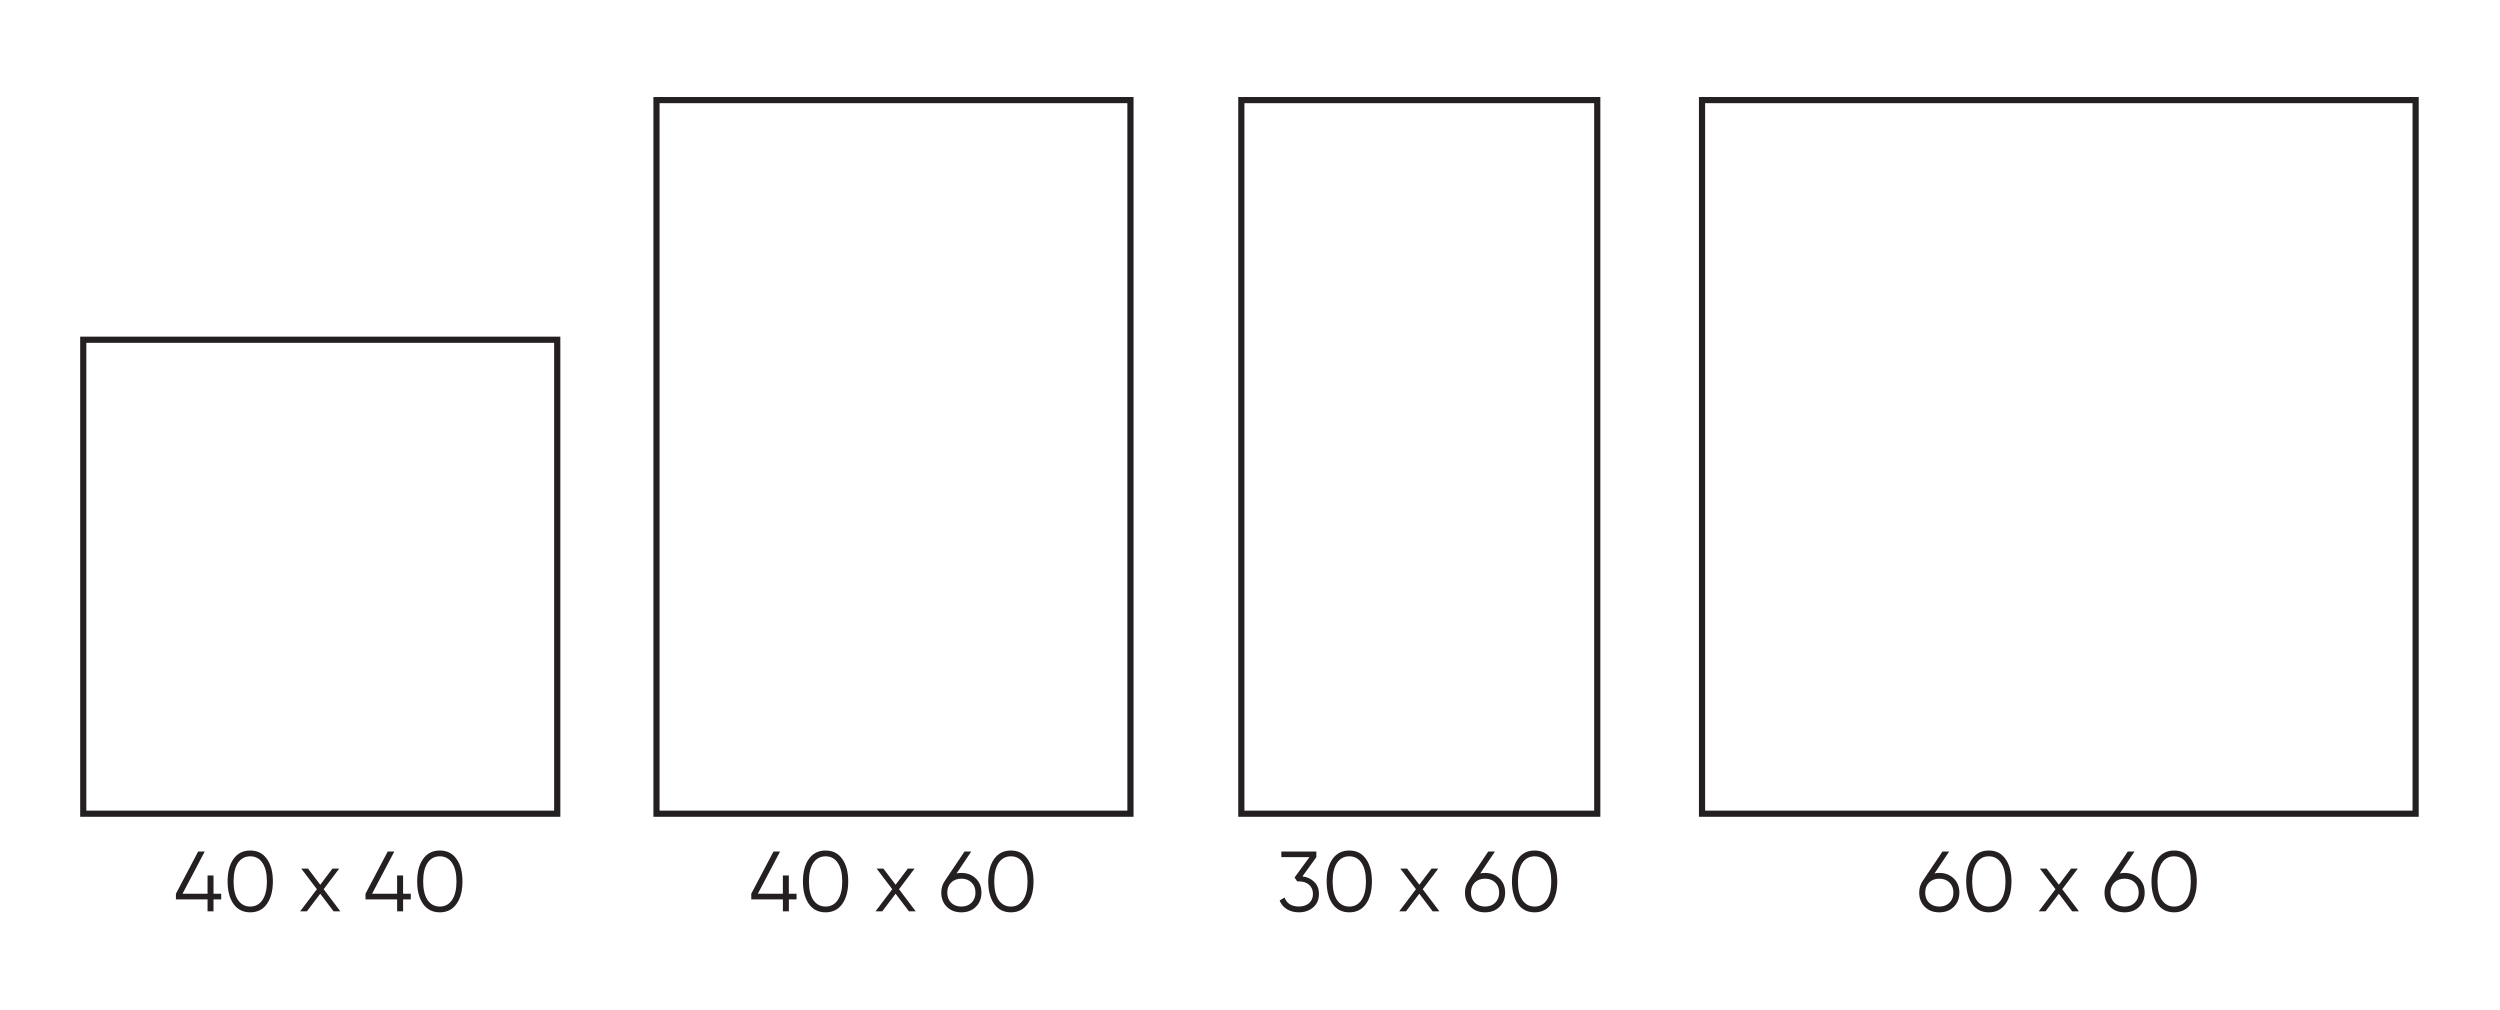 <?xml version="1.0" encoding="UTF-8"?>
<svg id="Layer_1" data-name="Layer 1" xmlns="http://www.w3.org/2000/svg" viewBox="0 0 1080 436.41">
  <defs>
    <style>
      .cls-1 {
        fill: #241f20;
      }
    </style>
  </defs>
  <g>
    <path class="cls-1" d="M242.06,352.85H34.64v-207.42h207.43v207.42ZM37.3,350.19h202.09v-202.09H37.3v202.09Z"/>
    <g>
      <path class="cls-1" d="M95.56,386.09v2.44h-3.32v5.16h-2.58v-5.16h-13.66v-2.44l9.6-18.23h2.84l-9.59,18.23h10.81v-7.9h2.58v7.9h3.32Z"/>
      <path class="cls-1" d="M108.1,394.13c-3.1,0-5.5-1.22-7.23-3.62-1.7-2.43-2.55-5.68-2.55-9.74s.85-7.31,2.55-9.7c1.73-2.43,4.13-3.65,7.23-3.65s5.5,1.22,7.2,3.65c1.73,2.4,2.58,5.65,2.58,9.7s-.85,7.31-2.58,9.74c-1.7,2.4-4.1,3.62-7.2,3.62ZM108.1,391.63c2.25,0,4.02-.96,5.28-2.84,1.29-1.88,1.92-4.58,1.92-8.01s-.63-6.13-1.92-8.01c-1.25-1.88-3.03-2.84-5.28-2.84s-4.02.96-5.31,2.84c-1.26,1.88-1.88,4.57-1.88,8.01s.63,6.13,1.88,8.01c1.29,1.88,3.06,2.84,5.31,2.84Z"/>
      <path class="cls-1" d="M147.02,393.69h-2.92l-5.76-7.6-5.76,7.6h-2.92l7.23-9.56-6.75-8.9h2.92l5.28,6.98,5.28-6.98h2.92l-6.72,8.9,7.2,9.56Z"/>
      <path class="cls-1" d="M177.46,386.09v2.44h-3.32v5.16h-2.58v-5.16h-13.66v-2.44l9.6-18.23h2.84l-9.6,18.23h10.81v-7.9h2.58v7.9h3.32Z"/>
      <path class="cls-1" d="M190,394.13c-3.1,0-5.5-1.22-7.23-3.62-1.7-2.43-2.55-5.68-2.55-9.74s.85-7.31,2.55-9.7c1.73-2.43,4.13-3.65,7.23-3.65s5.5,1.22,7.2,3.65c1.73,2.4,2.58,5.65,2.58,9.7s-.85,7.31-2.58,9.74c-1.7,2.4-4.1,3.62-7.2,3.62ZM190,391.63c2.25,0,4.02-.96,5.28-2.84,1.29-1.88,1.92-4.58,1.92-8.01s-.63-6.13-1.92-8.01c-1.26-1.88-3.03-2.84-5.28-2.84s-4.02.96-5.31,2.84c-1.26,1.88-1.88,4.57-1.88,8.01s.63,6.13,1.88,8.01c1.29,1.88,3.06,2.84,5.31,2.84Z"/>
    </g>
  </g>
  <g>
    <path class="cls-1" d="M489.69,352.85h-207.42V41.91h207.42v310.95ZM284.93,350.19h202.09V44.57h-202.09v305.61Z"/>
    <g>
      <path class="cls-1" d="M344.11,386.09v2.44h-3.32v5.16h-2.58v-5.16h-13.66v-2.44l9.6-18.23h2.84l-9.6,18.23h10.81v-7.9h2.58v7.9h3.32Z"/>
      <path class="cls-1" d="M356.65,394.13c-3.1,0-5.5-1.22-7.23-3.62-1.7-2.43-2.55-5.68-2.55-9.74s.85-7.31,2.55-9.7c1.73-2.43,4.13-3.65,7.23-3.65s5.5,1.22,7.2,3.65c1.73,2.4,2.58,5.65,2.58,9.7s-.85,7.31-2.58,9.74c-1.7,2.4-4.1,3.62-7.2,3.62ZM356.65,391.63c2.25,0,4.02-.96,5.28-2.84,1.29-1.88,1.92-4.58,1.92-8.01s-.63-6.13-1.92-8.01c-1.26-1.88-3.03-2.84-5.28-2.84s-4.02.96-5.31,2.84c-1.26,1.88-1.88,4.57-1.88,8.01s.63,6.13,1.88,8.01c1.29,1.88,3.06,2.84,5.31,2.84Z"/>
      <path class="cls-1" d="M395.57,393.69h-2.91l-5.76-7.6-5.76,7.6h-2.92l7.23-9.56-6.75-8.9h2.92l5.28,6.98,5.28-6.98h2.91l-6.72,8.9,7.2,9.56Z"/>
      <path class="cls-1" d="M421.54,379.48c1.63,1.59,2.44,3.62,2.44,6.13s-.81,4.58-2.44,6.16c-1.62,1.59-3.69,2.36-6.24,2.36s-4.61-.77-6.24-2.36c-1.62-1.58-2.43-3.65-2.43-6.16,0-1.96.52-3.65,1.59-5.16l8.45-12.58h2.91l-6.35,9.45c.67-.15,1.37-.22,2.07-.22,2.55,0,4.61.81,6.24,2.4ZM415.31,391.63c1.81,0,3.28-.55,4.39-1.66,1.14-1.11,1.7-2.55,1.7-4.36s-.55-3.25-1.7-4.36c-1.11-1.1-2.58-1.66-4.39-1.66s-3.28.56-4.43,1.66c-1.11,1.11-1.66,2.55-1.66,4.36s.55,3.25,1.66,4.36c1.14,1.11,2.62,1.66,4.43,1.66Z"/>
      <path class="cls-1" d="M436.7,394.13c-3.1,0-5.5-1.22-7.23-3.62-1.7-2.43-2.55-5.68-2.55-9.74s.85-7.31,2.55-9.7c1.73-2.43,4.13-3.65,7.23-3.65s5.5,1.22,7.2,3.65c1.73,2.4,2.58,5.65,2.58,9.7s-.85,7.31-2.58,9.74c-1.7,2.4-4.1,3.62-7.2,3.62ZM436.7,391.63c2.25,0,4.02-.96,5.28-2.84,1.29-1.88,1.92-4.58,1.92-8.01s-.63-6.13-1.92-8.01c-1.25-1.88-3.03-2.84-5.28-2.84s-4.02.96-5.31,2.84c-1.26,1.88-1.88,4.57-1.88,8.01s.63,6.13,1.88,8.01c1.29,1.88,3.06,2.84,5.31,2.84Z"/>
    </g>
  </g>
  <g>
    <path class="cls-1" d="M691.35,352.85h-156.43V41.91h156.43v310.95ZM537.59,350.19h151.09V44.57h-151.09v305.61Z"/>
    <g>
      <path class="cls-1" d="M562.67,378.6c2.07.26,3.77,1.07,5.09,2.4,1.37,1.29,2.03,3.03,2.03,5.2,0,2.47-.85,4.39-2.55,5.83-1.66,1.4-3.73,2.1-6.13,2.1-3.84,0-7.09-1.84-8.3-5.13l2.14-1.26c.85,2.55,3.1,3.88,6.16,3.88,3.54,0,6.09-1.99,6.09-5.43s-2.55-5.43-6.09-5.43v-.03l-.04.03h-.7l-1.11-1.69,6.42-8.78h-12.14v-2.43h15.13v2.43l-6.02,8.3Z"/>
      <path class="cls-1" d="M582.89,394.13c-3.1,0-5.5-1.22-7.23-3.62-1.7-2.43-2.55-5.68-2.55-9.74s.85-7.31,2.55-9.7c1.73-2.43,4.13-3.65,7.23-3.65s5.5,1.22,7.2,3.65c1.73,2.4,2.58,5.65,2.58,9.7s-.85,7.31-2.58,9.74c-1.7,2.4-4.1,3.62-7.2,3.62ZM582.89,391.63c2.25,0,4.02-.96,5.28-2.84,1.29-1.88,1.92-4.58,1.92-8.01s-.63-6.13-1.92-8.01c-1.26-1.88-3.03-2.84-5.28-2.84s-4.02.96-5.31,2.84c-1.26,1.88-1.88,4.57-1.88,8.01s.63,6.13,1.88,8.01c1.29,1.88,3.06,2.84,5.31,2.84Z"/>
      <path class="cls-1" d="M621.81,393.69h-2.91l-5.76-7.6-5.76,7.6h-2.92l7.23-9.56-6.75-8.9h2.92l5.28,6.98,5.28-6.98h2.91l-6.72,8.9,7.2,9.56Z"/>
      <path class="cls-1" d="M647.78,379.48c1.63,1.59,2.44,3.62,2.44,6.13s-.81,4.58-2.44,6.16c-1.62,1.59-3.69,2.36-6.24,2.36s-4.61-.77-6.24-2.36c-1.62-1.58-2.43-3.65-2.43-6.16,0-1.96.52-3.65,1.59-5.16l8.45-12.58h2.91l-6.35,9.45c.67-.15,1.37-.22,2.07-.22,2.55,0,4.61.81,6.24,2.4ZM641.55,391.63c1.81,0,3.28-.55,4.39-1.66,1.14-1.11,1.7-2.55,1.7-4.36s-.55-3.25-1.7-4.36c-1.11-1.1-2.58-1.66-4.39-1.66s-3.28.56-4.43,1.66c-1.11,1.11-1.66,2.55-1.66,4.36s.55,3.25,1.66,4.36c1.14,1.11,2.62,1.66,4.43,1.66Z"/>
      <path class="cls-1" d="M662.95,394.13c-3.1,0-5.5-1.22-7.23-3.62-1.7-2.43-2.55-5.68-2.55-9.74s.85-7.31,2.55-9.7c1.73-2.43,4.13-3.65,7.23-3.65s5.5,1.22,7.2,3.65c1.73,2.4,2.58,5.65,2.58,9.7s-.85,7.31-2.58,9.74c-1.7,2.4-4.1,3.62-7.2,3.62ZM662.95,391.63c2.25,0,4.02-.96,5.28-2.84,1.29-1.88,1.92-4.58,1.92-8.01s-.63-6.13-1.92-8.01c-1.26-1.88-3.03-2.84-5.28-2.84s-4.02.96-5.31,2.84c-1.26,1.88-1.88,4.57-1.88,8.01s.63,6.13,1.88,8.01c1.29,1.88,3.06,2.84,5.31,2.84Z"/>
    </g>
  </g>
  <g>
    <path class="cls-1" d="M1044.89,352.85h-310.95V41.91h310.95v310.95ZM736.61,350.19h305.61V44.57h-305.61v305.61Z"/>
    <g>
      <path class="cls-1" d="M844.01,379.48c1.63,1.59,2.44,3.62,2.44,6.13s-.81,4.58-2.44,6.16c-1.62,1.59-3.69,2.36-6.24,2.36s-4.61-.77-6.24-2.36c-1.62-1.58-2.43-3.65-2.43-6.16,0-1.96.52-3.65,1.59-5.16l8.45-12.58h2.91l-6.35,9.45c.67-.15,1.37-.22,2.07-.22,2.55,0,4.61.81,6.24,2.4ZM837.78,391.63c1.81,0,3.28-.55,4.39-1.66,1.14-1.11,1.7-2.55,1.7-4.36s-.55-3.25-1.7-4.36c-1.11-1.1-2.58-1.66-4.39-1.66s-3.28.56-4.43,1.66c-1.11,1.11-1.66,2.55-1.66,4.36s.55,3.25,1.66,4.36c1.14,1.11,2.62,1.66,4.43,1.66Z"/>
      <path class="cls-1" d="M859.17,394.13c-3.1,0-5.5-1.22-7.23-3.62-1.7-2.43-2.55-5.68-2.55-9.74s.85-7.31,2.55-9.7c1.73-2.43,4.13-3.65,7.23-3.65s5.5,1.22,7.2,3.65c1.73,2.4,2.58,5.65,2.58,9.7s-.85,7.31-2.58,9.74c-1.7,2.4-4.1,3.62-7.2,3.62ZM859.17,391.63c2.25,0,4.02-.96,5.28-2.84,1.29-1.88,1.92-4.58,1.92-8.01s-.63-6.13-1.92-8.01c-1.25-1.88-3.03-2.84-5.28-2.84s-4.02.96-5.31,2.84c-1.26,1.88-1.88,4.57-1.88,8.01s.63,6.13,1.88,8.01c1.29,1.88,3.06,2.84,5.31,2.84Z"/>
      <path class="cls-1" d="M898.1,393.69h-2.92l-5.76-7.6-5.76,7.6h-2.92l7.23-9.56-6.75-8.9h2.92l5.28,6.98,5.28-6.98h2.92l-6.72,8.9,7.2,9.56Z"/>
      <path class="cls-1" d="M924.07,379.48c1.62,1.59,2.43,3.62,2.43,6.13s-.81,4.58-2.43,6.16c-1.63,1.59-3.69,2.36-6.24,2.36s-4.61-.77-6.24-2.36c-1.62-1.58-2.44-3.65-2.44-6.16,0-1.96.52-3.65,1.59-5.16l8.45-12.58h2.92l-6.35,9.45c.67-.15,1.37-.22,2.07-.22,2.55,0,4.61.81,6.24,2.4ZM917.83,391.63c1.81,0,3.29-.55,4.39-1.66,1.14-1.11,1.7-2.55,1.7-4.36s-.55-3.25-1.7-4.36c-1.11-1.1-2.58-1.66-4.39-1.66s-3.28.56-4.43,1.66c-1.11,1.11-1.66,2.55-1.66,4.36s.55,3.25,1.66,4.36c1.14,1.11,2.62,1.66,4.43,1.66Z"/>
      <path class="cls-1" d="M939.23,394.13c-3.1,0-5.5-1.22-7.23-3.62-1.7-2.43-2.55-5.68-2.55-9.74s.85-7.31,2.55-9.7c1.73-2.43,4.13-3.65,7.23-3.65s5.5,1.22,7.2,3.65c1.73,2.4,2.58,5.65,2.58,9.7s-.85,7.31-2.58,9.74c-1.7,2.4-4.1,3.62-7.2,3.62ZM939.23,391.63c2.25,0,4.02-.96,5.28-2.84,1.29-1.88,1.92-4.58,1.92-8.01s-.63-6.13-1.92-8.01c-1.25-1.88-3.03-2.84-5.28-2.84s-4.02.96-5.31,2.84c-1.26,1.88-1.88,4.57-1.88,8.01s.63,6.13,1.88,8.01c1.29,1.88,3.06,2.84,5.31,2.84Z"/>
    </g>
  </g>
</svg>